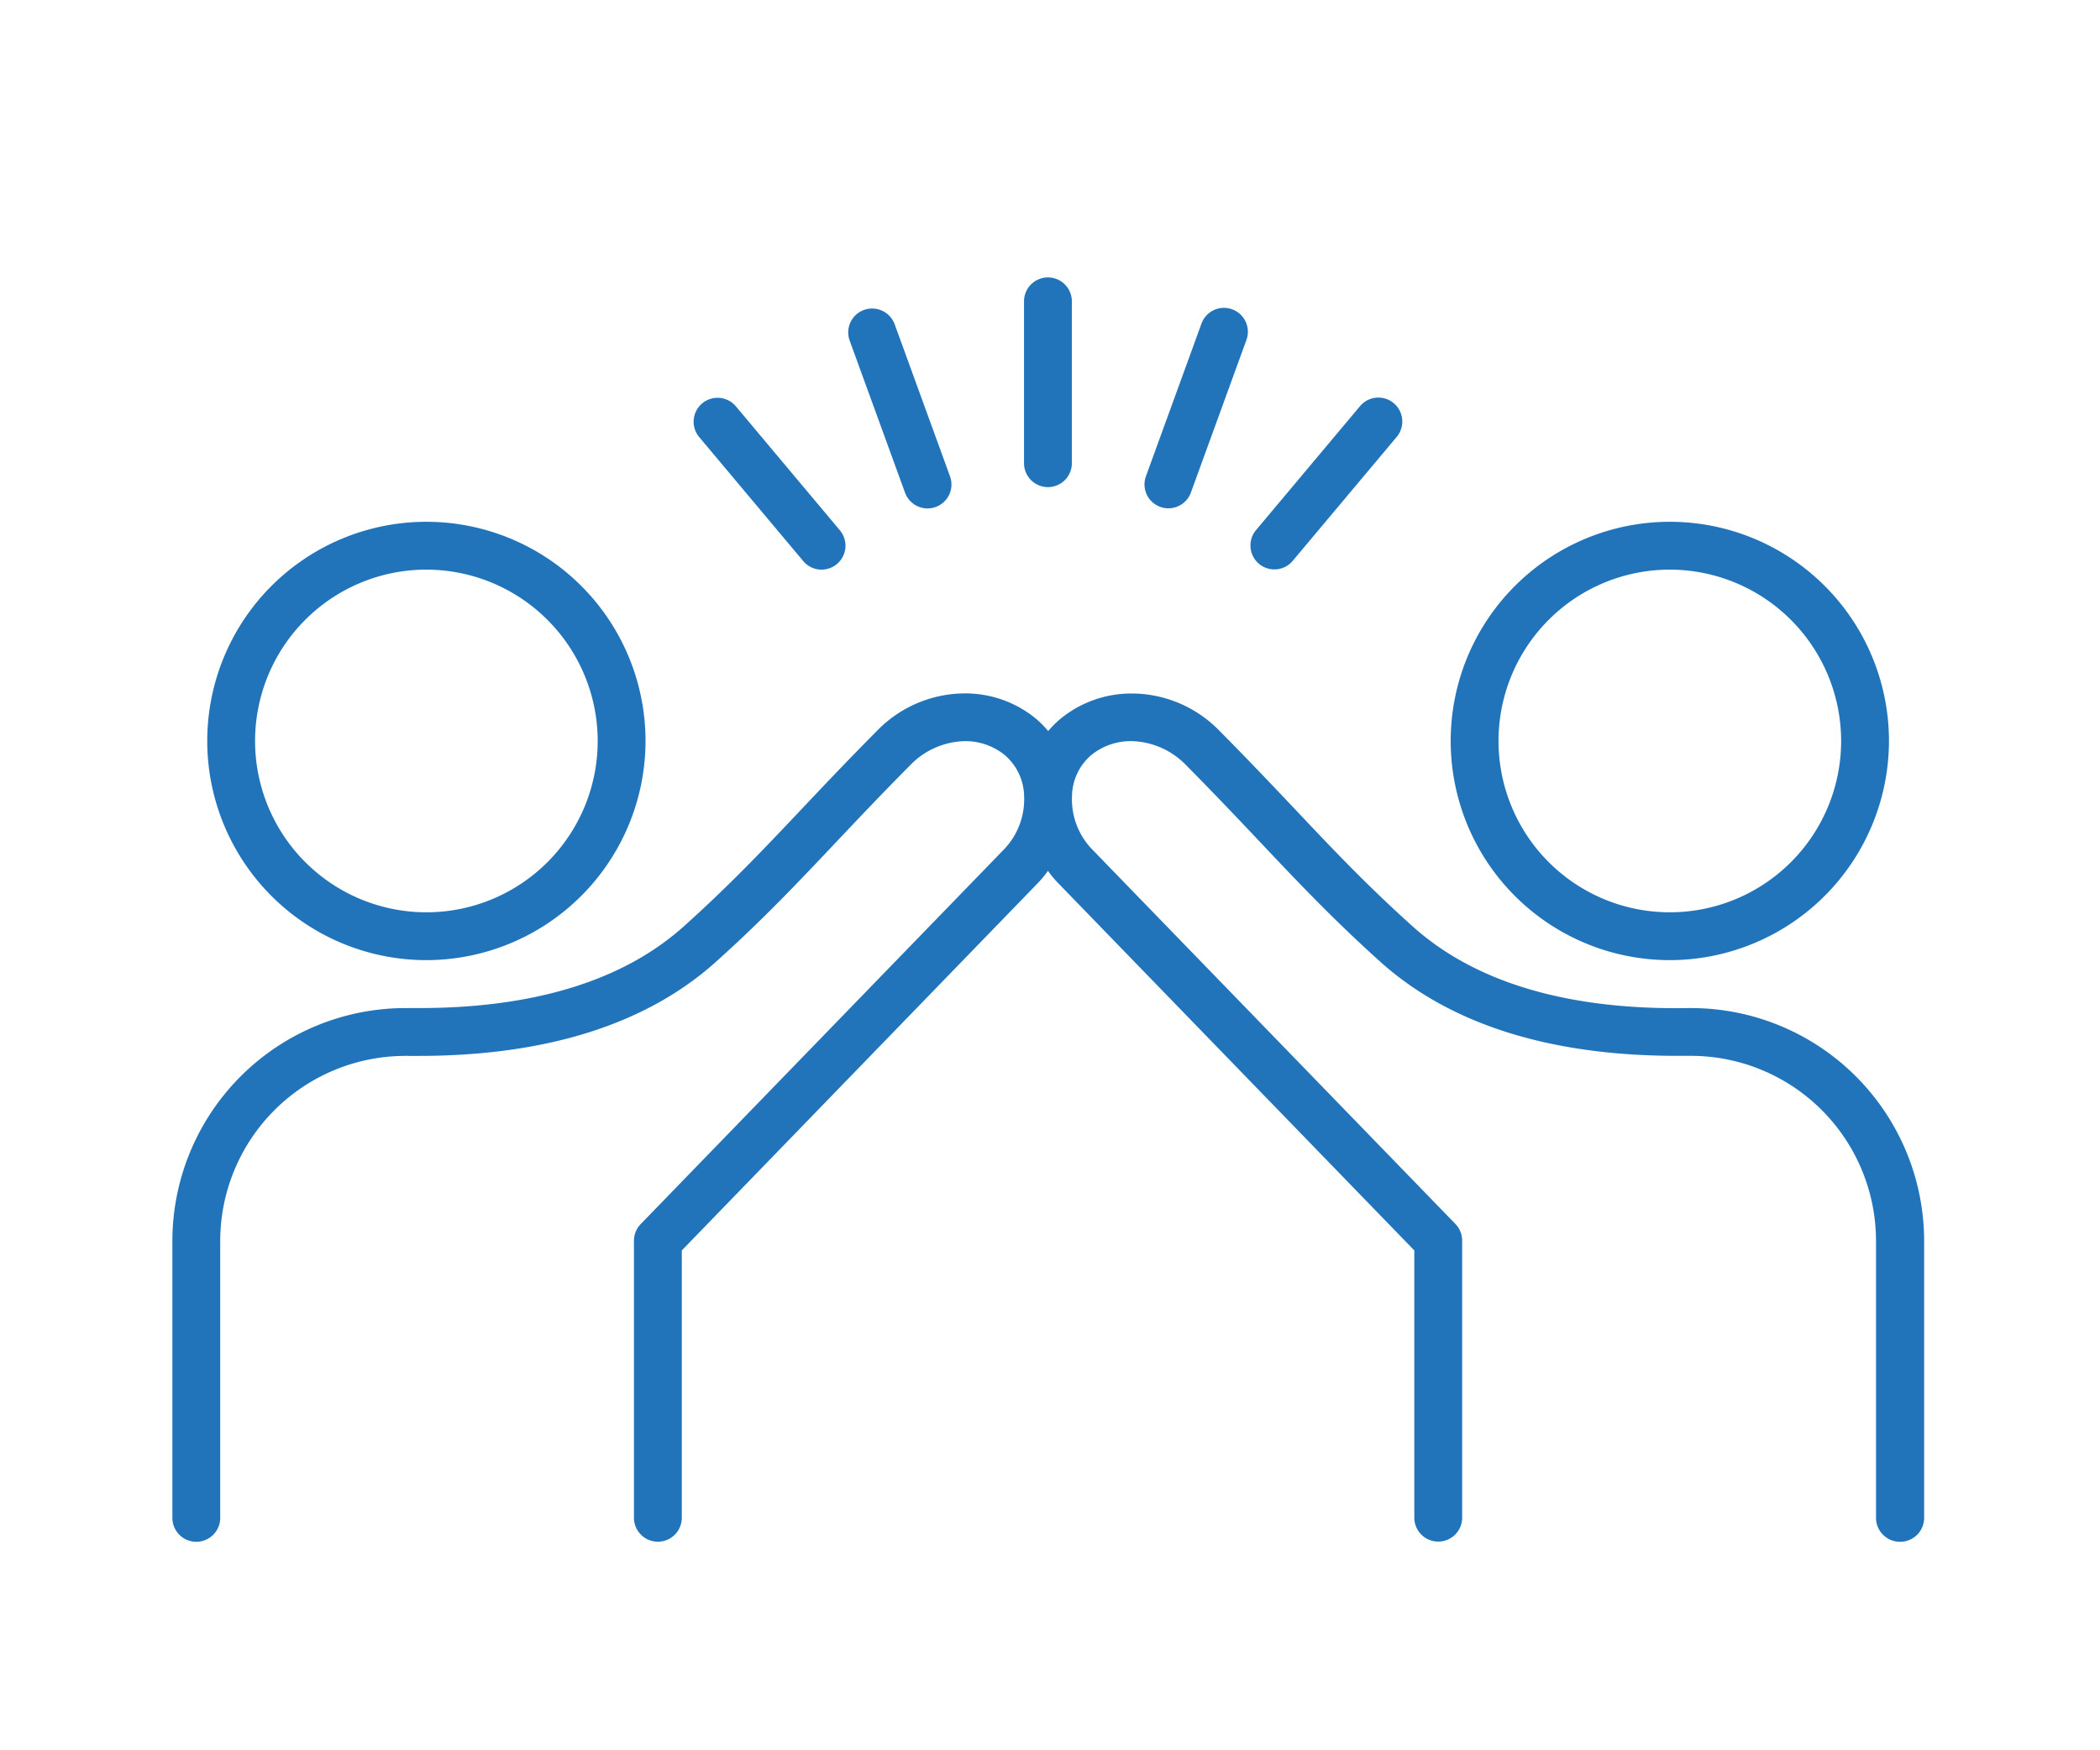 <svg xmlns="http://www.w3.org/2000/svg" xmlns:xlink="http://www.w3.org/1999/xlink" width="120" height="100" viewBox="0 0 120 100"><defs><clipPath id="a"><rect width="120" height="100" transform="translate(930 1023)" fill="none" stroke="#707070" stroke-width="1"/></clipPath></defs><g transform="translate(-930 -1023)" clip-path="url(#a)"><g transform="translate(-2483 948.617)"><path d="M330.415,11.681a1.217,1.217,0,0,0,1.217-1.217V1.217a1.217,1.217,0,1,0-2.434,0v9.247a1.217,1.217,0,0,0,1.217,1.217" transform="translate(3142.467 90.383)" fill="#2174ba"/><path d="M330.415,11.831a1.368,1.368,0,0,1-1.367-1.367V1.217a1.367,1.367,0,1,1,2.734,0v9.247A1.368,1.368,0,0,1,330.415,11.831Zm0-11.681a1.068,1.068,0,0,0-1.067,1.067v9.247a1.067,1.067,0,1,0,2.134,0V1.217A1.068,1.068,0,0,0,330.415.15Z" transform="translate(3142.467 90.383)" fill="#2174ba"/><path d="M264.484,22.337a1.216,1.216,0,0,0,1.143.8,1.232,1.232,0,0,0,.416-.073,1.217,1.217,0,0,0,.727-1.561l-3.163-8.689a1.217,1.217,0,1,0-2.286.833Z" transform="translate(3200.372 80.144)" fill="#2174ba"/><path d="M265.628,23.287a1.37,1.37,0,0,1-1.284-.9L261.181,13.7A1.367,1.367,0,0,1,262,11.946a1.374,1.374,0,0,1,1.751.817l3.163,8.689a1.367,1.367,0,0,1-.817,1.753A1.382,1.382,0,0,1,265.628,23.287Zm-3.167-11.122a1.076,1.076,0,0,0-.362.063,1.067,1.067,0,0,0-.637,1.368l3.163,8.689a1.069,1.069,0,0,0,1,.7,1.082,1.082,0,0,0,.365-.064,1.067,1.067,0,0,0,.637-1.368l-3.163-8.689A1.072,1.072,0,0,0,262.461,12.166Z" transform="translate(3200.372 80.144)" fill="#2174ba"/><path d="M207.727,55.609a1.217,1.217,0,0,0,1.865-1.566l-5.943-7.083a1.217,1.217,0,0,0-1.865,1.566Z" transform="translate(3251.288 50.735)" fill="#2174ba"/><path d="M208.66,56.193a1.365,1.365,0,0,1-1.048-.488l-5.944-7.083a1.367,1.367,0,0,1,2.095-1.758l5.943,7.083a1.368,1.368,0,0,1-1.047,2.246Zm-5.945-9.517a1.068,1.068,0,0,0-.817,1.754l5.943,7.083a1.067,1.067,0,0,0,1.635-1.373l-5.943-7.083A1.067,1.067,0,0,0,202.715,46.676Z" transform="translate(3251.288 50.735)" fill="#2174ba"/><path d="M417.941,55.959a1.214,1.214,0,0,0,.933-.434l5.943-7.082a1.217,1.217,0,0,0-1.865-1.566l-5.943,7.082a1.218,1.218,0,0,0,.932,2" transform="translate(3067.879 50.807)" fill="#2174ba"/><path d="M417.941,56.109a1.368,1.368,0,0,1-1.047-2.246l5.943-7.083a1.367,1.367,0,0,1,2.095,1.758l-5.943,7.083A1.365,1.365,0,0,1,417.941,56.109Zm5.943-9.517a1.062,1.062,0,0,0-.817.381l-5.943,7.083a1.067,1.067,0,0,0,1.635,1.373l5.943-7.082a1.068,1.068,0,0,0-.818-1.753Z" transform="translate(3067.879 50.807)" fill="#2174ba"/><path d="M376.571,23.019a1.231,1.231,0,0,0,.416.073,1.218,1.218,0,0,0,1.143-.8l3.162-8.689a1.217,1.217,0,1,0-2.286-.833l-3.162,8.689a1.218,1.218,0,0,0,.727,1.561" transform="translate(3102.78 80.183)" fill="#2174ba"/><path d="M376.987,23.242a1.366,1.366,0,0,1-1.284-1.835l3.162-8.689a1.367,1.367,0,1,1,2.568.936l-3.162,8.689A1.372,1.372,0,0,1,376.987,23.242Zm3.166-11.122a1.073,1.073,0,0,0-1.007.7l-3.162,8.689a1.067,1.067,0,1,0,2,.731l3.162-8.689a1.063,1.063,0,0,0-1-1.431Z" transform="translate(3102.78 80.183)" fill="#2174ba"/><path d="M25.856,119.185a12.372,12.372,0,1,0-12.372-12.372,12.386,12.386,0,0,0,12.372,12.372m0-22.311a9.939,9.939,0,1,1-9.939,9.939,9.95,9.95,0,0,1,9.939-9.939" transform="translate(3411.509 9.904)" fill="#2174ba"/><path d="M25.856,119.335a12.522,12.522,0,1,1,12.522-12.522A12.536,12.536,0,0,1,25.856,119.335Zm0-24.745a12.222,12.222,0,1,0,12.222,12.223A12.237,12.237,0,0,0,25.856,94.59Zm0,22.311a10.089,10.089,0,1,1,10.089-10.088A10.1,10.1,0,0,1,25.856,116.9Zm0-19.877a9.789,9.789,0,1,0,9.789,9.789A9.8,9.8,0,0,0,25.856,97.024Z" transform="translate(3411.509 9.904)" fill="#2174ba"/><path d="M506.5,119.185a12.372,12.372,0,1,0-12.372-12.372A12.386,12.386,0,0,0,506.5,119.185m0-22.311a9.939,9.939,0,1,1-9.939,9.939,9.95,9.95,0,0,1,9.939-9.939" transform="translate(3001.919 9.904)" fill="#2174ba"/><path d="M506.5,119.335a12.522,12.522,0,1,1,12.522-12.522A12.536,12.536,0,0,1,506.5,119.335Zm0-24.745a12.222,12.222,0,1,0,12.222,12.223A12.237,12.237,0,0,0,506.5,94.59Zm0,22.311a10.089,10.089,0,1,1,10.089-10.088A10.1,10.1,0,0,1,506.5,116.9Zm0-19.877a9.789,9.789,0,1,0,9.789,9.789A9.8,9.8,0,0,0,506.5,97.024Z" transform="translate(3001.919 9.904)" fill="#2174ba"/><path d="M86.63,178.737a1.136,1.136,0,0,0-.19.038v-.038c-6.9.114-12.254-1.48-15.854-4.725-2.625-2.364-4.478-4.324-6.623-6.593-1.281-1.356-2.671-2.828-4.4-4.571a6.6,6.6,0,0,0-8.877-.672,5.516,5.516,0,0,0-.793.827,5.593,5.593,0,0,0-.805-.839,6.594,6.594,0,0,0-8.864.683c-1.728,1.743-3.118,3.215-4.4,4.571-2.145,2.269-4,4.229-6.623,6.593-3.6,3.243-8.917,4.823-15.873,4.725h-.035c-.025,0-.044.012-.069.014s-.044-.014-.068-.014A13.17,13.17,0,0,0,0,191.891v15.826a1.217,1.217,0,1,0,2.434,0V191.891A10.733,10.733,0,0,1,13.155,181.17c.028,0,.052-.014.079-.016s.048.016.074.016c7.522.1,13.45-1.681,17.521-5.349,2.7-2.431,4.582-4.424,6.763-6.731,1.27-1.344,2.648-2.8,4.36-4.528a4.179,4.179,0,0,1,5.581-.523,3.317,3.317,0,0,1,1.138,2.443,4.267,4.267,0,0,1-1.211,3.166L26.719,191.037a1.218,1.218,0,0,0-.343.848v15.828a1.217,1.217,0,1,0,2.434,0V192.377l20.384-21.021a6.248,6.248,0,0,0,.7-.87,6.172,6.172,0,0,0,.685.857l20.4,21.034v15.335a1.217,1.217,0,1,0,2.434,0V191.885a1.218,1.218,0,0,0-.343-.848l-20.754-21.4a4.261,4.261,0,0,1-1.2-3.153,3.309,3.309,0,0,1,1.125-2.432,4.182,4.182,0,0,1,5.595.512c1.712,1.727,3.09,3.185,4.36,4.528,2.181,2.307,4.064,4.3,6.763,6.731,4.071,3.668,9.969,5.454,17.5,5.349h.035v-.028a1.135,1.135,0,0,0,.138.028,10.733,10.733,0,0,1,10.721,10.721v15.826a1.217,1.217,0,1,0,2.434,0V191.891A13.169,13.169,0,0,0,86.63,178.737" transform="translate(3423 -46.613)" fill="#2174ba"/><path d="M98.568,209.084a1.368,1.368,0,0,1-1.367-1.367V191.891A10.583,10.583,0,0,0,86.63,181.32h-.172c-.206,0-.416,0-.622,0-7.3,0-13.01-1.814-16.981-5.392-2.695-2.428-4.575-4.416-6.752-6.719l-.019-.02c-1.242-1.314-2.647-2.8-4.357-4.526a4.469,4.469,0,0,0-3.1-1.325,3.585,3.585,0,0,0-2.3.824,3.152,3.152,0,0,0-1.07,2.323,4.109,4.109,0,0,0,1.154,3.041l20.756,21.4a1.364,1.364,0,0,1,.385.952v15.828a1.367,1.367,0,1,1-2.734,0V192.438l-20.356-20.99a5.59,5.59,0,0,1-.578-.7,5.68,5.68,0,0,1-.591.715L28.96,192.438v15.274a1.367,1.367,0,1,1-2.734,0V191.885a1.364,1.364,0,0,1,.385-.952l20.741-21.389a4.128,4.128,0,0,0,1.169-3.055,3.17,3.17,0,0,0-1.085-2.335,3.567,3.567,0,0,0-2.279-.814,4.465,4.465,0,0,0-3.1,1.327c-1.716,1.731-3.119,3.216-4.357,4.526l-.019.02c-2.177,2.3-4.057,4.292-6.752,6.719-3.971,3.578-9.7,5.392-17.026,5.392-.2,0-.4,0-.6,0a.262.262,0,0,1-.073-.012.276.276,0,0,1-.078.012A10.583,10.583,0,0,0,2.584,191.891v15.826a1.367,1.367,0,1,1-2.734,0V191.891a13.32,13.32,0,0,1,13.305-13.3.252.252,0,0,1,.068.01.251.251,0,0,1,.069-.01h.035c.2,0,.408,0,.607,0,6.609,0,11.711-1.578,15.166-4.691,2.613-2.353,4.459-4.3,6.6-6.565l.023-.024c1.252-1.325,2.67-2.827,4.4-4.569a7.019,7.019,0,0,1,5-2.13,6.355,6.355,0,0,1,4.064,1.437,5.724,5.724,0,0,1,.71.716,5.615,5.615,0,0,1,.7-.7,6.387,6.387,0,0,1,4.084-1.447,7.008,7.008,0,0,1,5,2.128c1.727,1.742,3.145,3.243,4.4,4.568l.021.023c2.138,2.261,3.984,4.214,6.6,6.568,3.454,3.114,8.524,4.692,15.067,4.692.226,0,.456,0,.684-.006l.148,0v0l.045,0a13.32,13.32,0,0,1,13.305,13.3v15.826A1.368,1.368,0,0,1,98.568,209.084Zm-12.23-28.111.171.02a.511.511,0,0,1,.082.018.214.214,0,0,0,.038.009A10.883,10.883,0,0,1,97.5,191.891v15.826a1.067,1.067,0,1,0,2.134,0V191.891a13.02,13.02,0,0,0-13.005-13,.323.323,0,0,0-.078.016.818.818,0,0,1-.088.021l-.17.028,0-.062c-.181,0-.362,0-.541,0-6.62,0-11.757-1.6-15.268-4.769-2.623-2.362-4.473-4.319-6.616-6.584l-.021-.023c-1.25-1.324-2.667-2.824-4.391-4.563a6.711,6.711,0,0,0-4.783-2.039,6.089,6.089,0,0,0-3.893,1.378,5.384,5.384,0,0,0-.769.8l-.118.151-.118-.151a5.466,5.466,0,0,0-.783-.816,6.057,6.057,0,0,0-3.872-1.368,6.721,6.721,0,0,0-4.788,2.041c-1.725,1.74-3.142,3.24-4.393,4.564l-.023.024c-2.141,2.265-3.991,4.22-6.613,6.582-3.511,3.164-8.682,4.768-15.367,4.768-.2,0-.406,0-.609,0H13.3a.28.28,0,0,1-.066.013h-.018a.281.281,0,0,1-.066-.013h0a13.02,13.02,0,0,0-13,13v15.826a1.067,1.067,0,1,0,2.134,0V191.891A10.884,10.884,0,0,1,13.149,181.02l.007,0a.31.31,0,0,1,.069-.014h.022a.3.3,0,0,1,.066.014l0,0c.2,0,.393,0,.587,0,7.25,0,12.911-1.788,16.825-5.315,2.686-2.42,4.562-4.4,6.735-6.7l.019-.02c1.239-1.311,2.644-2.8,4.362-4.531a4.771,4.771,0,0,1,3.313-1.416,3.865,3.865,0,0,1,2.47.883,3.467,3.467,0,0,1,1.193,2.553,4.431,4.431,0,0,1-1.255,3.278L26.827,191.141a1.065,1.065,0,0,0-.3.743v15.828a1.067,1.067,0,1,0,2.134,0v-15.4l.042-.044,20.384-21.021a6.125,6.125,0,0,0,.681-.851l.123-.178.123.178a6.071,6.071,0,0,0,.668.836l20.442,21.079v15.4a1.067,1.067,0,1,0,2.134,0V191.885a1.065,1.065,0,0,0-.3-.743L52.2,169.74a4.413,4.413,0,0,1-1.24-3.264,3.448,3.448,0,0,1,1.178-2.541,3.883,3.883,0,0,1,2.487-.893,4.775,4.775,0,0,1,3.311,1.414c1.713,1.728,3.12,3.216,4.361,4.529l.021.022c2.173,2.3,4.049,4.283,6.735,6.7,3.915,3.527,9.56,5.315,16.78,5.315l.5,0Z" transform="translate(3423 -46.613)" fill="#2174ba"/></g></g></svg>